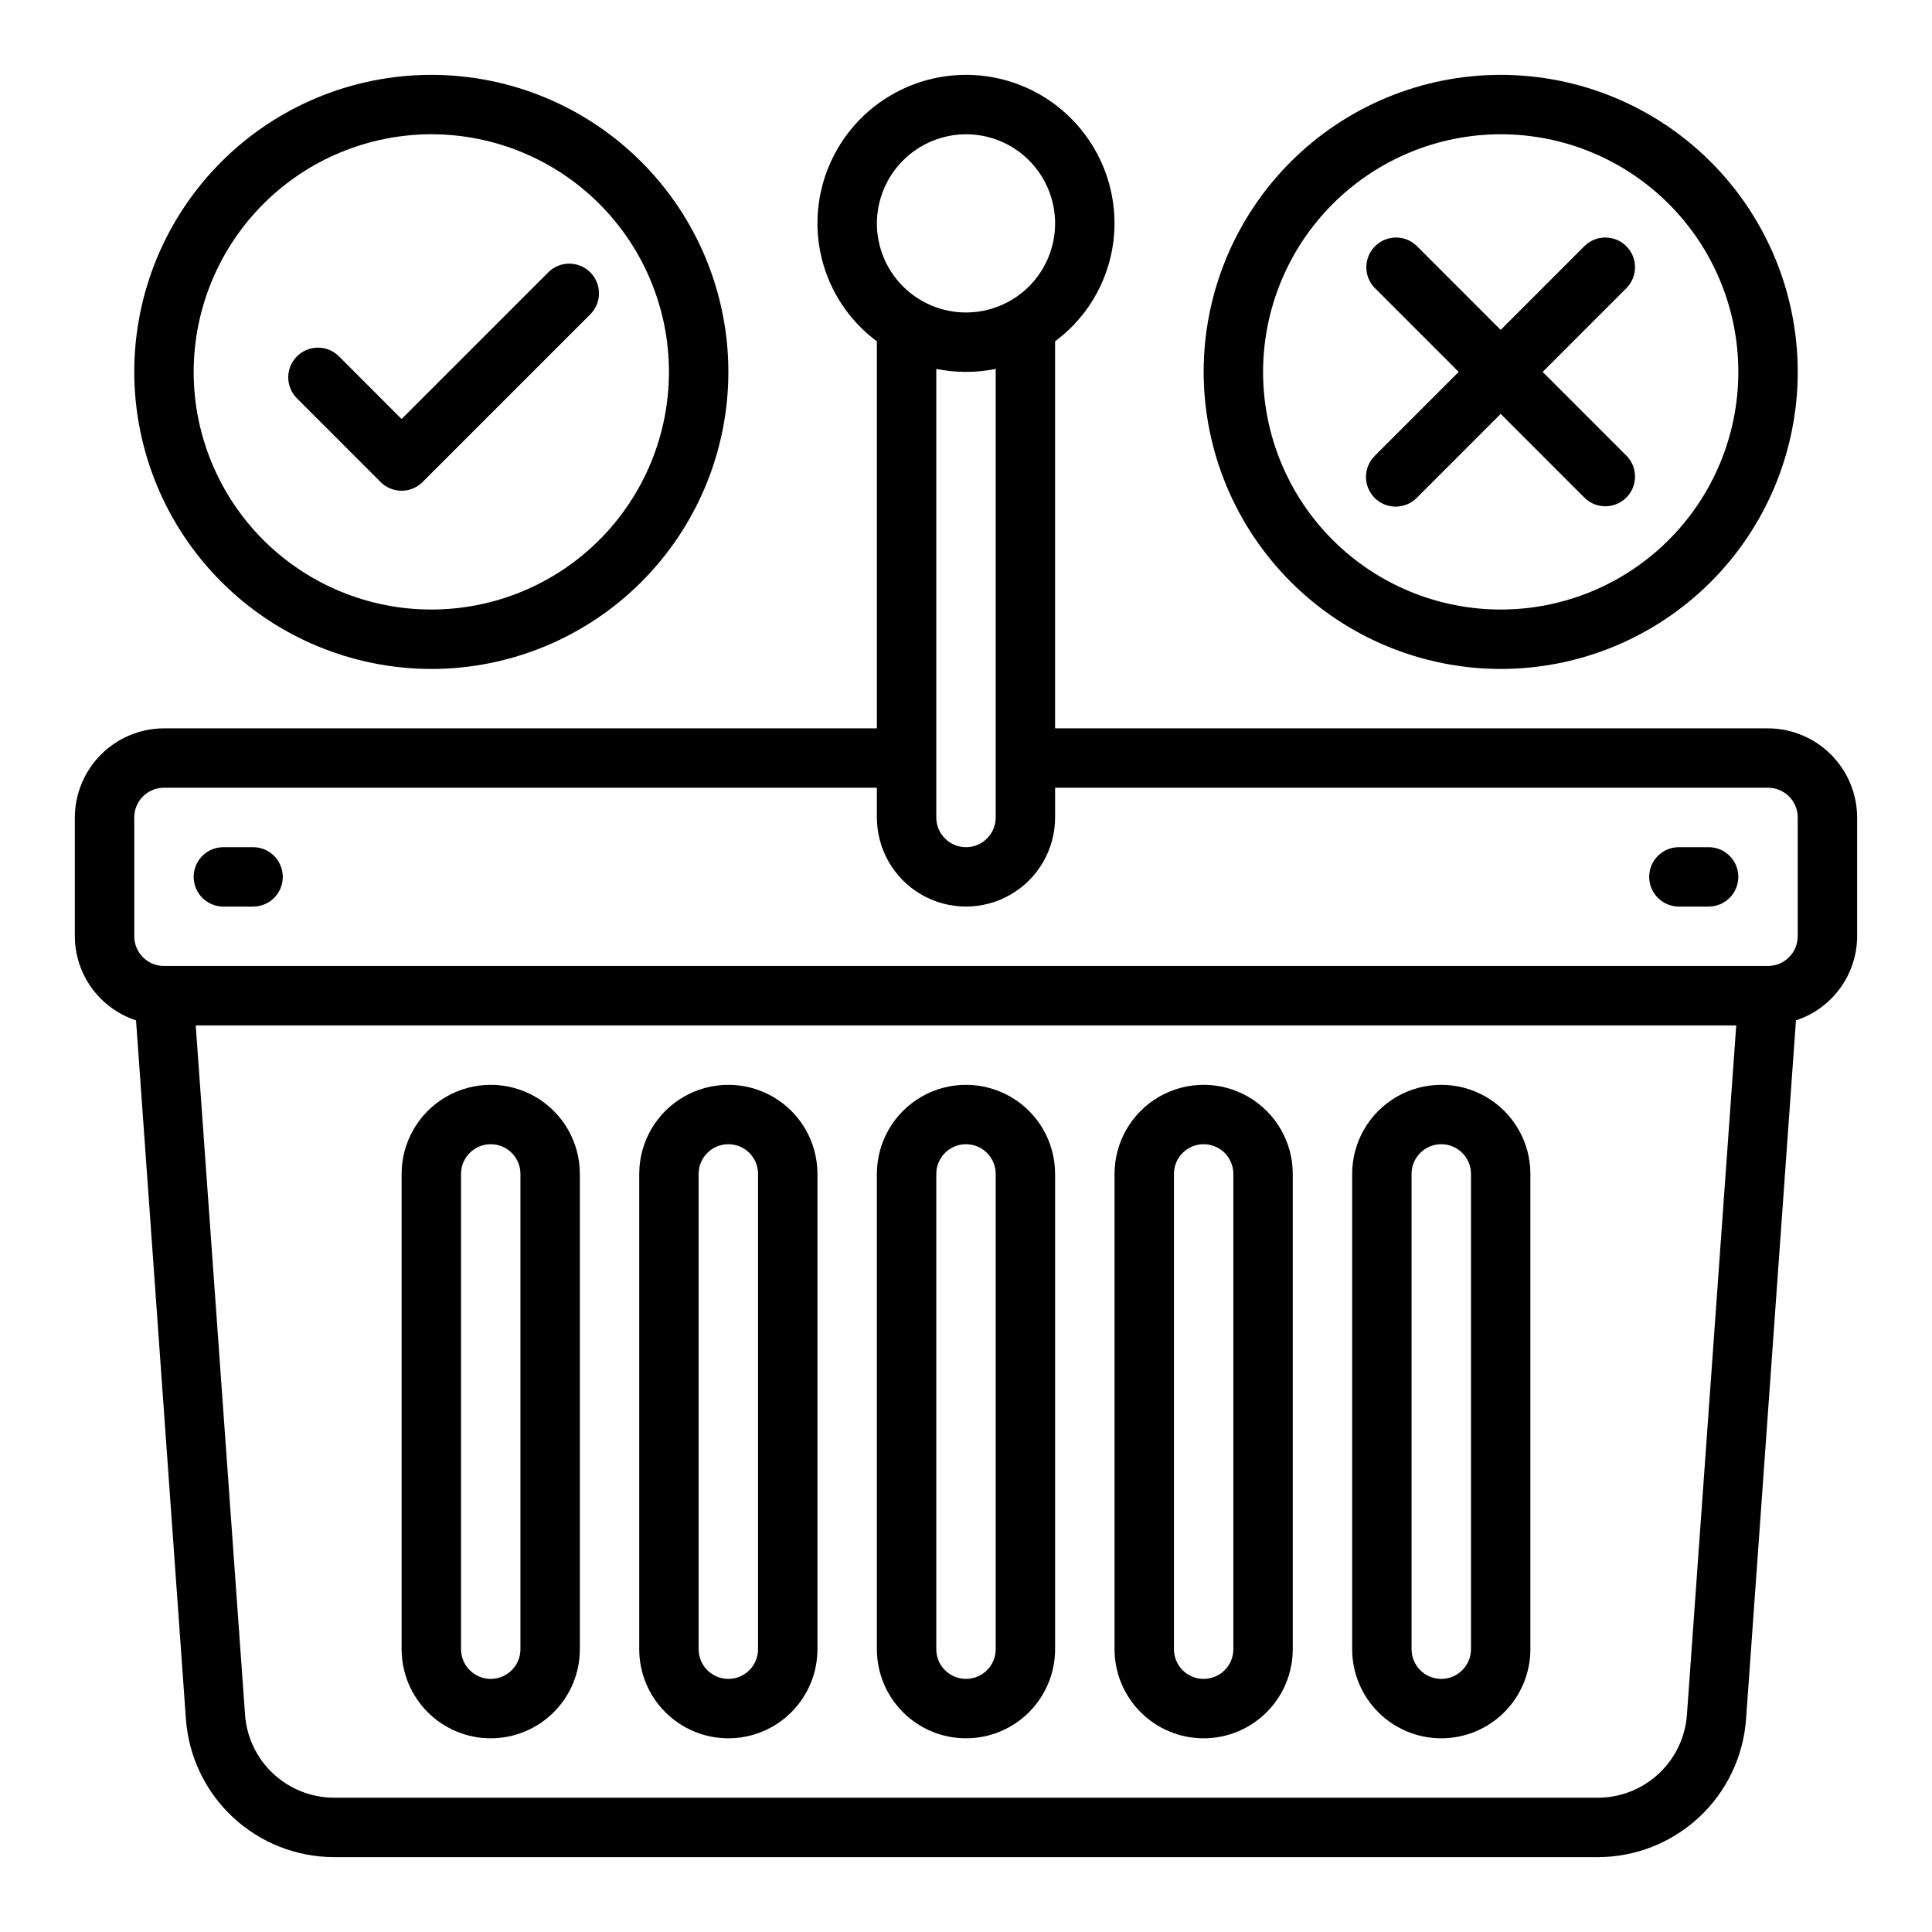 <?xml version="1.0" encoding="UTF-8"?>
<!-- Uploaded to: ICON Repo, www.svgrepo.com, Generator: ICON Repo Mixer Tools -->
<svg fill="#000000" width="800px" height="800px" version="1.1" viewBox="144 144 512 512" xmlns="http://www.w3.org/2000/svg">
 <g>
  <path d="m612.54 337.02h-188.93v-102.57c9.895-7.344 15.73-18.93 15.746-31.25 0-14.062-7.504-27.059-19.68-34.09-12.18-7.031-27.184-7.031-39.359 0-12.18 7.031-19.684 20.027-19.684 34.09 0.016 12.32 5.856 23.906 15.746 31.25v102.57h-188.93c-6.258 0.016-12.254 2.512-16.676 6.938-4.426 4.426-6.922 10.418-6.941 16.676v31.488c0.02 4.949 1.598 9.762 4.508 13.762s7.008 6.981 11.711 8.52l13.223 185.23c0.73 9.91 5.172 19.176 12.441 25.949 7.269 6.773 16.828 10.551 26.762 10.578h335.04c9.934-0.027 19.492-3.805 26.762-10.578 7.269-6.773 11.711-16.039 12.441-25.949l13.227-185.23-0.004 0.004c4.703-1.539 8.801-4.519 11.711-8.52s4.488-8.812 4.508-13.762v-31.488c-0.02-6.258-2.516-12.25-6.938-16.676-4.426-4.426-10.422-6.922-16.68-6.938zm-212.54-157.44c6.262 0 12.27 2.488 16.699 6.918 4.426 4.426 6.914 10.434 6.914 16.699 0 6.262-2.488 12.27-6.914 16.699-4.43 4.426-10.438 6.914-16.699 6.914-6.266 0-12.273-2.488-16.699-6.914-4.43-4.43-6.918-10.438-6.918-16.699 0.02-6.258 2.512-12.254 6.938-16.68 4.426-4.426 10.422-6.918 16.68-6.938zm7.871 62.188v118.87c0 4.348-3.523 7.875-7.871 7.875s-7.875-3.527-7.875-7.875v-118.87c5.195 1.051 10.551 1.051 15.746 0zm183.18 356.68c-0.434 5.953-3.098 11.523-7.461 15.594-4.367 4.07-10.105 6.348-16.074 6.367h-335.04c-5.969-0.02-11.707-2.297-16.07-6.367-4.367-4.07-7.031-9.641-7.465-15.594l-13.07-182.71h408.25zm29.363-206.33c0 2.09-0.828 4.09-2.305 5.566-1.477 1.477-3.477 2.309-5.566 2.309h-425.09c-4.348 0-7.871-3.527-7.871-7.875v-31.488c0-4.348 3.523-7.871 7.871-7.871h188.93v7.871c0 8.438 4.5 16.234 11.809 20.453 7.305 4.219 16.309 4.219 23.613 0 7.309-4.219 11.809-12.016 11.809-20.453v-7.871h188.93c2.09 0 4.09 0.832 5.566 2.305 1.477 1.477 2.305 3.481 2.305 5.566z"/>
  <path d="m596.8 368.51h-7.875c-4.348 0-7.871 3.523-7.871 7.871 0 4.348 3.523 7.871 7.871 7.871h7.875c4.348 0 7.871-3.523 7.871-7.871 0-4.348-3.523-7.871-7.871-7.871z"/>
  <path d="m211.07 368.51h-7.871c-4.348 0-7.875 3.523-7.875 7.871 0 4.348 3.527 7.871 7.875 7.871h7.871c4.348 0 7.871-3.523 7.871-7.871 0-4.348-3.523-7.871-7.871-7.871z"/>
  <path d="m400 604.67c6.262 0 12.27-2.488 16.699-6.918 4.426-4.43 6.914-10.434 6.914-16.699v-125.95c0-8.438-4.5-16.23-11.809-20.449-7.305-4.219-16.309-4.219-23.613 0-7.309 4.219-11.809 12.012-11.809 20.449v125.95c0 6.266 2.488 12.27 6.918 16.699 4.426 4.43 10.434 6.918 16.699 6.918zm-7.875-149.57c0-4.348 3.527-7.871 7.875-7.871s7.871 3.523 7.871 7.871v125.95c0 4.348-3.523 7.871-7.871 7.871s-7.875-3.523-7.875-7.871z"/>
  <path d="m337.02 604.67c6.262 0 12.27-2.488 16.699-6.918 4.426-4.43 6.914-10.434 6.914-16.699v-125.95c0-8.438-4.5-16.23-11.805-20.449-7.309-4.219-16.312-4.219-23.617 0-7.309 4.219-11.809 12.012-11.809 20.449v125.95c0 6.266 2.488 12.27 6.918 16.699 4.43 4.43 10.434 6.918 16.699 6.918zm-7.875-149.57c0-4.348 3.527-7.871 7.875-7.871 4.348 0 7.871 3.523 7.871 7.871v125.95c0 4.348-3.523 7.871-7.871 7.871-4.348 0-7.875-3.523-7.875-7.871z"/>
  <path d="m462.98 604.67c6.262 0 12.27-2.488 16.695-6.918 4.43-4.43 6.918-10.434 6.918-16.699v-125.95c0-8.438-4.5-16.23-11.809-20.449-7.305-4.219-16.309-4.219-23.613 0-7.309 4.219-11.809 12.012-11.809 20.449v125.95c0 6.266 2.488 12.27 6.918 16.699 4.426 4.43 10.434 6.918 16.699 6.918zm-7.875-149.57c0-4.348 3.527-7.871 7.875-7.871 4.348 0 7.871 3.523 7.871 7.871v125.95c0 4.348-3.523 7.871-7.871 7.871-4.348 0-7.875-3.523-7.875-7.871z"/>
  <path d="m274.05 604.67c6.262 0 12.27-2.488 16.699-6.918 4.43-4.43 6.918-10.434 6.918-16.699v-125.95c0-8.438-4.504-16.23-11.809-20.449-7.309-4.219-16.309-4.219-23.617 0-7.309 4.219-11.809 12.012-11.809 20.449v125.95c0 6.266 2.488 12.27 6.918 16.699 4.43 4.43 10.434 6.918 16.699 6.918zm-7.871-149.57c0-4.348 3.523-7.871 7.871-7.871s7.871 3.523 7.871 7.871v125.95c0 4.348-3.523 7.871-7.871 7.871s-7.871-3.523-7.871-7.871z"/>
  <path d="m525.95 604.67c6.266 0 12.273-2.488 16.699-6.918 4.43-4.43 6.918-10.434 6.918-16.699v-125.95c0-8.438-4.5-16.23-11.809-20.449-7.305-4.219-16.309-4.219-23.613 0-7.309 4.219-11.809 12.012-11.809 20.449v125.95c0 6.266 2.488 12.27 6.914 16.699 4.43 4.43 10.438 6.918 16.699 6.918zm-7.871-149.57c0-4.348 3.523-7.871 7.871-7.871 4.348 0 7.875 3.523 7.875 7.871v125.95c0 4.348-3.527 7.871-7.875 7.871-4.348 0-7.871-3.523-7.871-7.871z"/>
  <path d="m244.86 271.74c3.074 3.074 8.059 3.074 11.133 0l44.531-44.531c2.984-3.09 2.941-8-0.094-11.035-3.039-3.035-7.949-3.078-11.035-0.094l-38.969 38.965-16.695-16.703c-3.09-2.984-8-2.941-11.035 0.094-3.039 3.039-3.078 7.945-0.098 11.035z"/>
  <path d="m258.3 321.28c20.879 0 40.902-8.293 55.664-23.055 14.766-14.766 23.059-34.785 23.059-55.664s-8.293-40.902-23.059-55.664c-14.762-14.762-34.785-23.059-55.664-23.059-20.875 0-40.898 8.297-55.664 23.059-14.762 14.762-23.055 34.785-23.055 55.664 0.023 20.871 8.324 40.879 23.082 55.637 14.758 14.758 34.766 23.059 55.637 23.082zm0-141.7c16.703 0 32.723 6.637 44.531 18.445 11.812 11.809 18.445 27.828 18.445 44.531s-6.633 32.719-18.445 44.531c-11.809 11.809-27.828 18.445-44.531 18.445-16.699 0-32.719-6.637-44.531-18.445-11.809-11.812-18.445-27.828-18.445-44.531 0.02-16.695 6.66-32.703 18.469-44.512 11.805-11.805 27.812-18.445 44.508-18.465z"/>
  <path d="m541.7 321.28c20.879 0 40.898-8.293 55.664-23.055 14.762-14.766 23.055-34.785 23.055-55.664s-8.293-40.902-23.055-55.664c-14.766-14.762-34.785-23.059-55.664-23.059-20.879 0-40.902 8.297-55.664 23.059s-23.055 34.785-23.055 55.664c0.02 20.871 8.32 40.879 23.082 55.637 14.758 14.758 34.766 23.059 55.637 23.082zm0-141.7c16.703 0 32.719 6.637 44.531 18.445 11.809 11.809 18.445 27.828 18.445 44.531s-6.637 32.719-18.445 44.531c-11.812 11.809-27.828 18.445-44.531 18.445-16.703 0-32.723-6.637-44.531-18.445-11.809-11.812-18.445-27.828-18.445-44.531 0.02-16.695 6.66-32.703 18.465-44.512 11.809-11.805 27.816-18.445 44.512-18.465z"/>
  <path d="m508.3 275.96c3.074 3.07 8.059 3.07 11.133 0l22.262-22.273 22.262 22.27v0.004c3.09 2.981 8 2.938 11.035-0.098 3.035-3.035 3.078-7.945 0.098-11.035l-22.266-22.27 22.262-22.27h0.004c2.981-3.09 2.938-8-0.098-11.035-3.035-3.039-7.945-3.082-11.035-0.098l-22.262 22.27-22.262-22.27c-3.09-2.984-8-2.941-11.035 0.098-3.039 3.035-3.078 7.945-0.098 11.035l22.262 22.27-22.262 22.27c-3.07 3.074-3.07 8.059 0 11.133z"/>
 </g>
</svg>